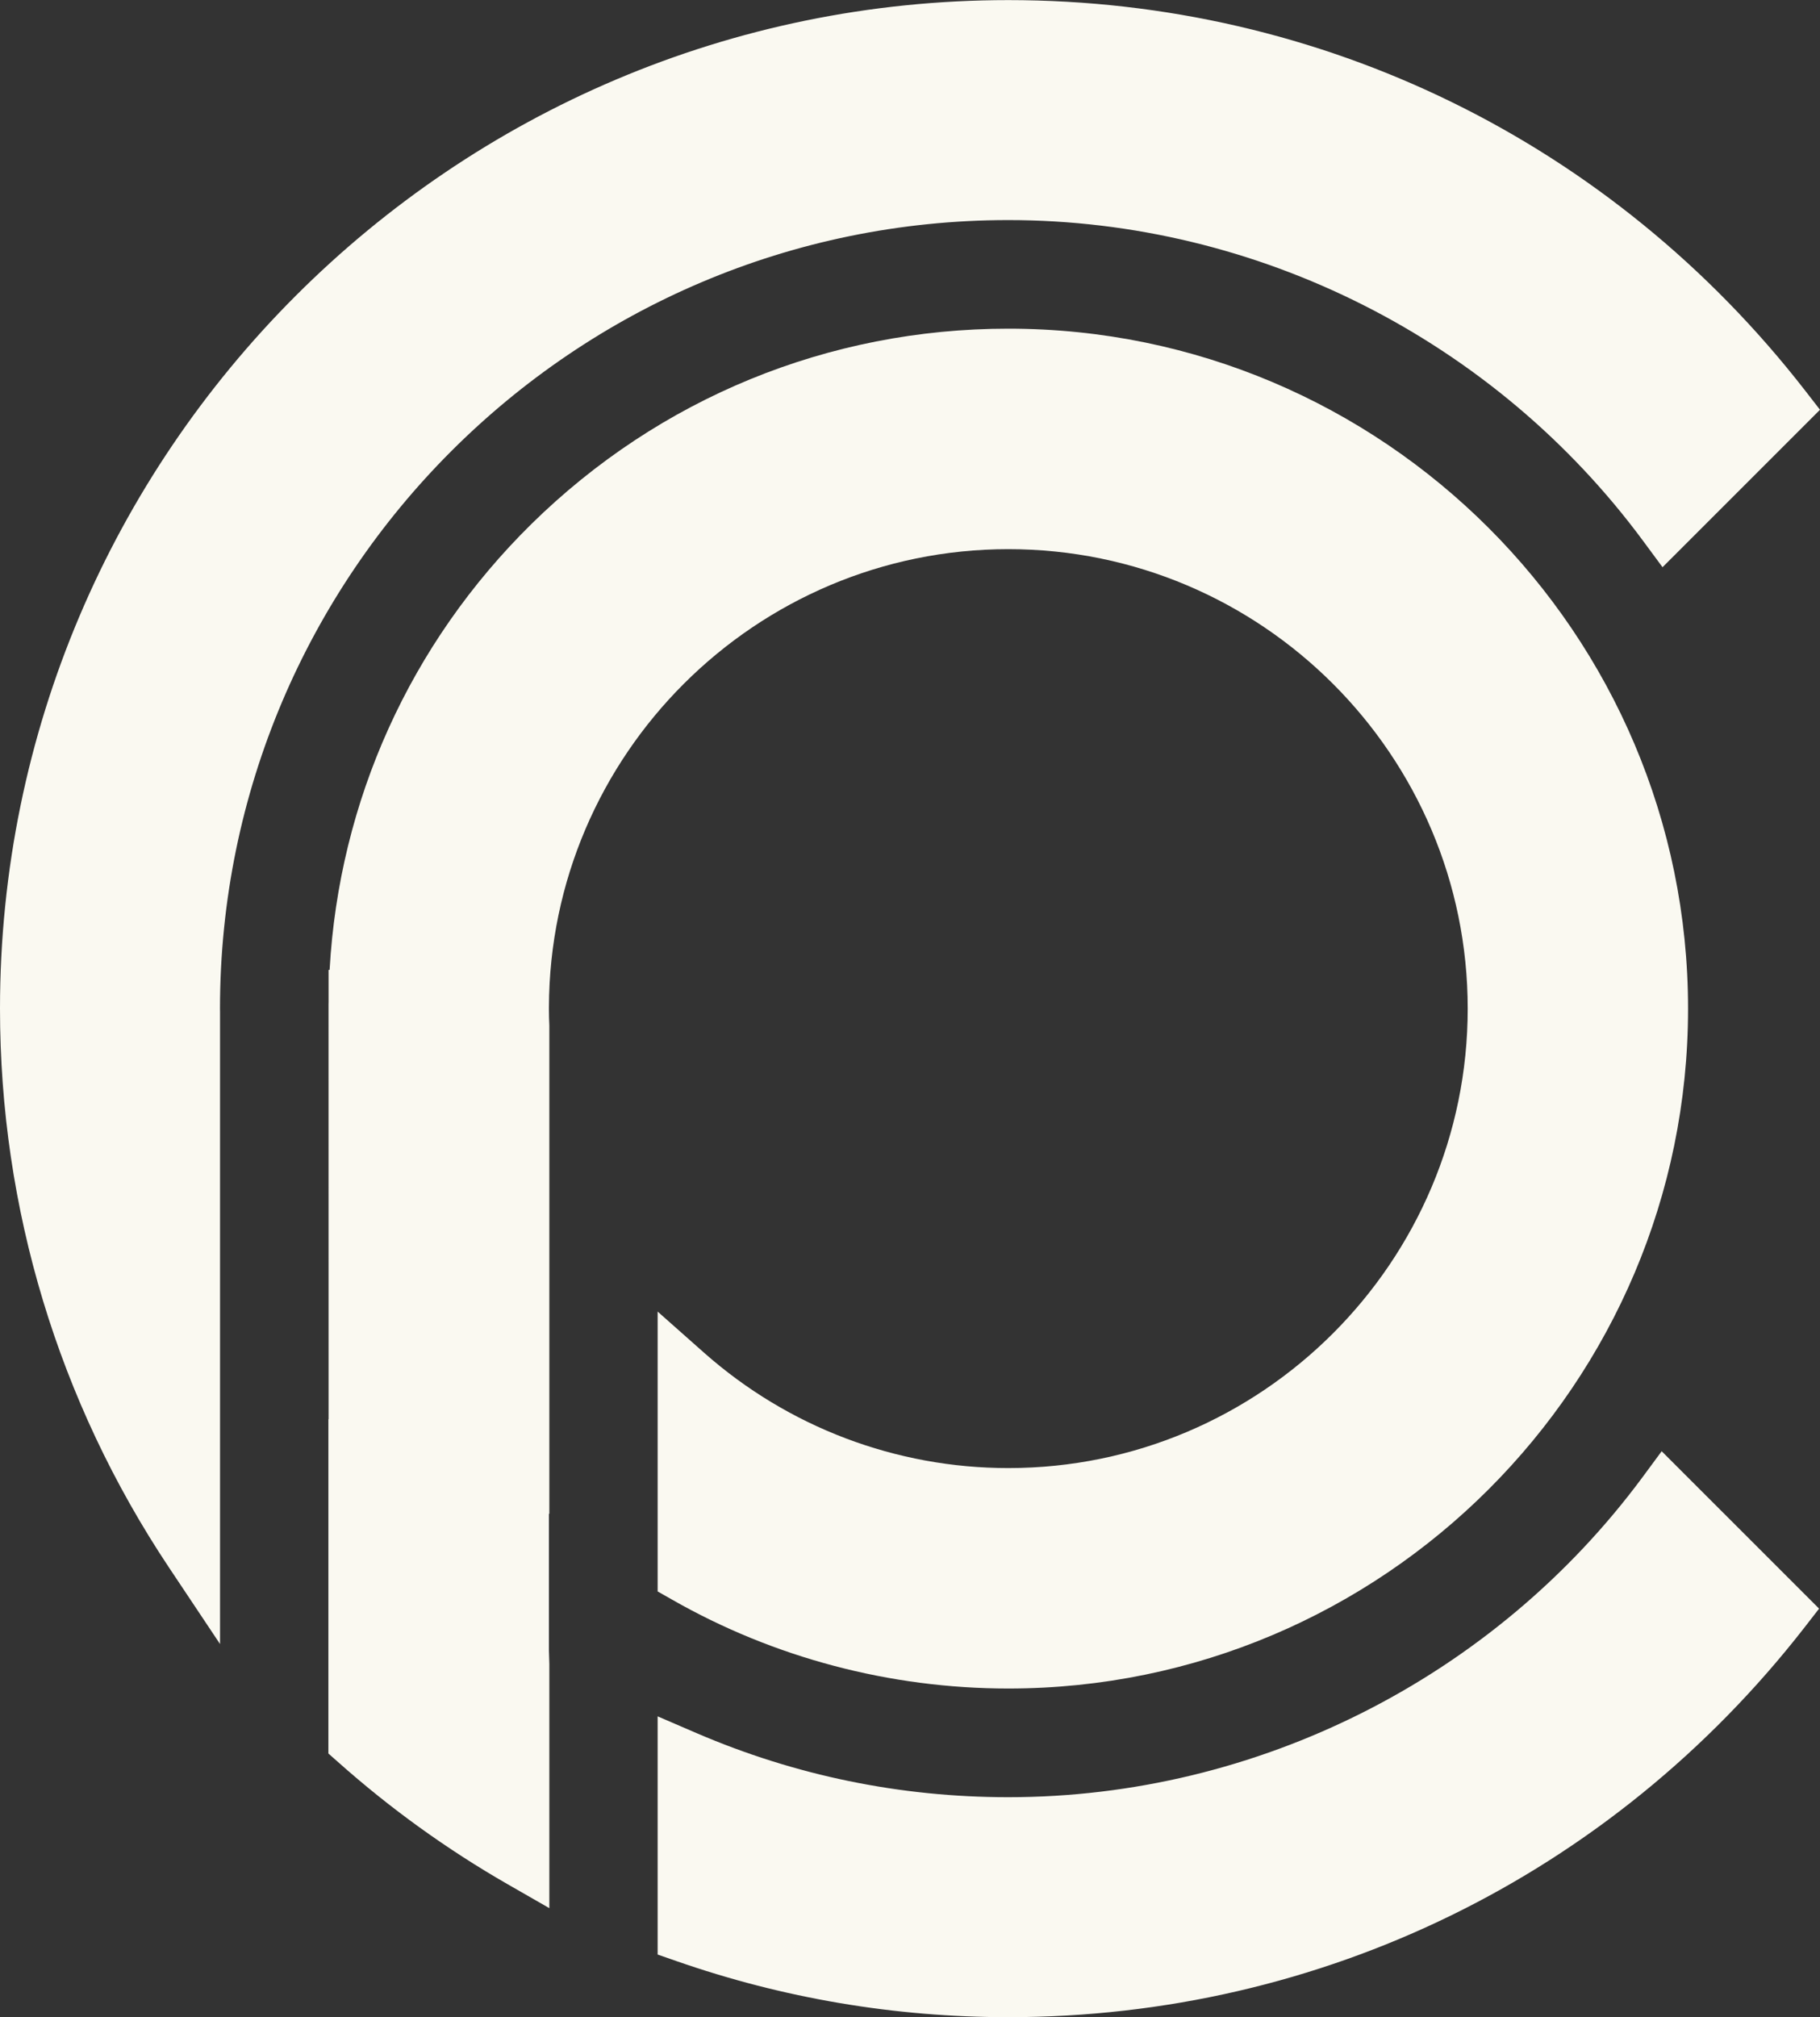 <?xml version="1.0" encoding="utf-8"?>
<!-- Generator: Adobe Illustrator 16.0.0, SVG Export Plug-In . SVG Version: 6.00 Build 0)  -->
<!DOCTYPE svg PUBLIC "-//W3C//DTD SVG 1.1//EN" "http://www.w3.org/Graphics/SVG/1.1/DTD/svg11.dtd">
<svg version="1.1" id="Layer_1" xmlns="http://www.w3.org/2000/svg" xmlns:xlink="http://www.w3.org/1999/xlink" x="0px" y="0px"
	 width="36.096px" height="40px" viewBox="-5.548 0 36.096 40" enable-background="new -5.548 0 36.096 40" xml:space="preserve">
<rect x="-5.548" y="0" width="36.096" height="40" fill="#333333" stroke="none"/>
<g>
	<path fill="#FAF9F1" d="M5.339,20.025v-0.053c0.013-5.008,4.1-9.083,9.111-9.083c5.023,0,9.111,4.085,9.111,9.11
		s-4.088,9.111-9.111,9.111c-2.226,0-4.368-0.812-6.034-2.287l-0.921-0.816v5.549l0.28,0.159c2.022,1.156,4.332,1.766,6.675,1.766
		c7.434,0,13.481-6.045,13.481-13.481c0-7.436-6.048-13.483-13.481-13.483c-3.563,0-6.922,1.378-9.461,3.876
		c-2.404,2.369-3.812,5.489-4,8.839H0.969v0.638l-0.001,0.045c0,0.025,0,0.056,0,0.086c0,0.027,0,0.056,0,0.086l0.001,8.058
		l-0.004-0.007v6.632l0.186,0.164c1.038,0.925,2.171,1.74,3.366,2.426l0.83,0.476v-4.839L5.339,32.73v-2.718l0.008,0.008v-9.665
		v-0.021C5.342,20.231,5.339,20.129,5.339,20.025"/>
	<path fill="#FAF9F1" d="M-1.185,20c0-8.622,7.013-15.636,15.635-15.636c4.945,0,9.65,2.38,12.593,6.366l0.382,0.517l3.123-3.122
		l-0.3-0.387C26.426,2.822,20.67,0.002,14.45,0.002C3.424,0.002-5.548,8.973-5.548,20c0,3.96,1.159,7.791,3.349,11.078l1.015,1.521
		V20.129V20.07C-1.185,20.048-1.185,20.021-1.185,20"/>
	<path fill="#FAF9F1" d="M27.025,29.295c-2.941,3.97-7.641,6.341-12.575,6.341c-2.146,0-4.225-0.429-6.182-1.27l-0.773-0.333v4.723
		l0.371,0.129c2.115,0.738,4.33,1.113,6.584,1.113c6.207,0,11.958-2.813,15.779-7.713l0.301-0.388l-3.122-3.121L27.025,29.295z"/>
</g>
</svg>
